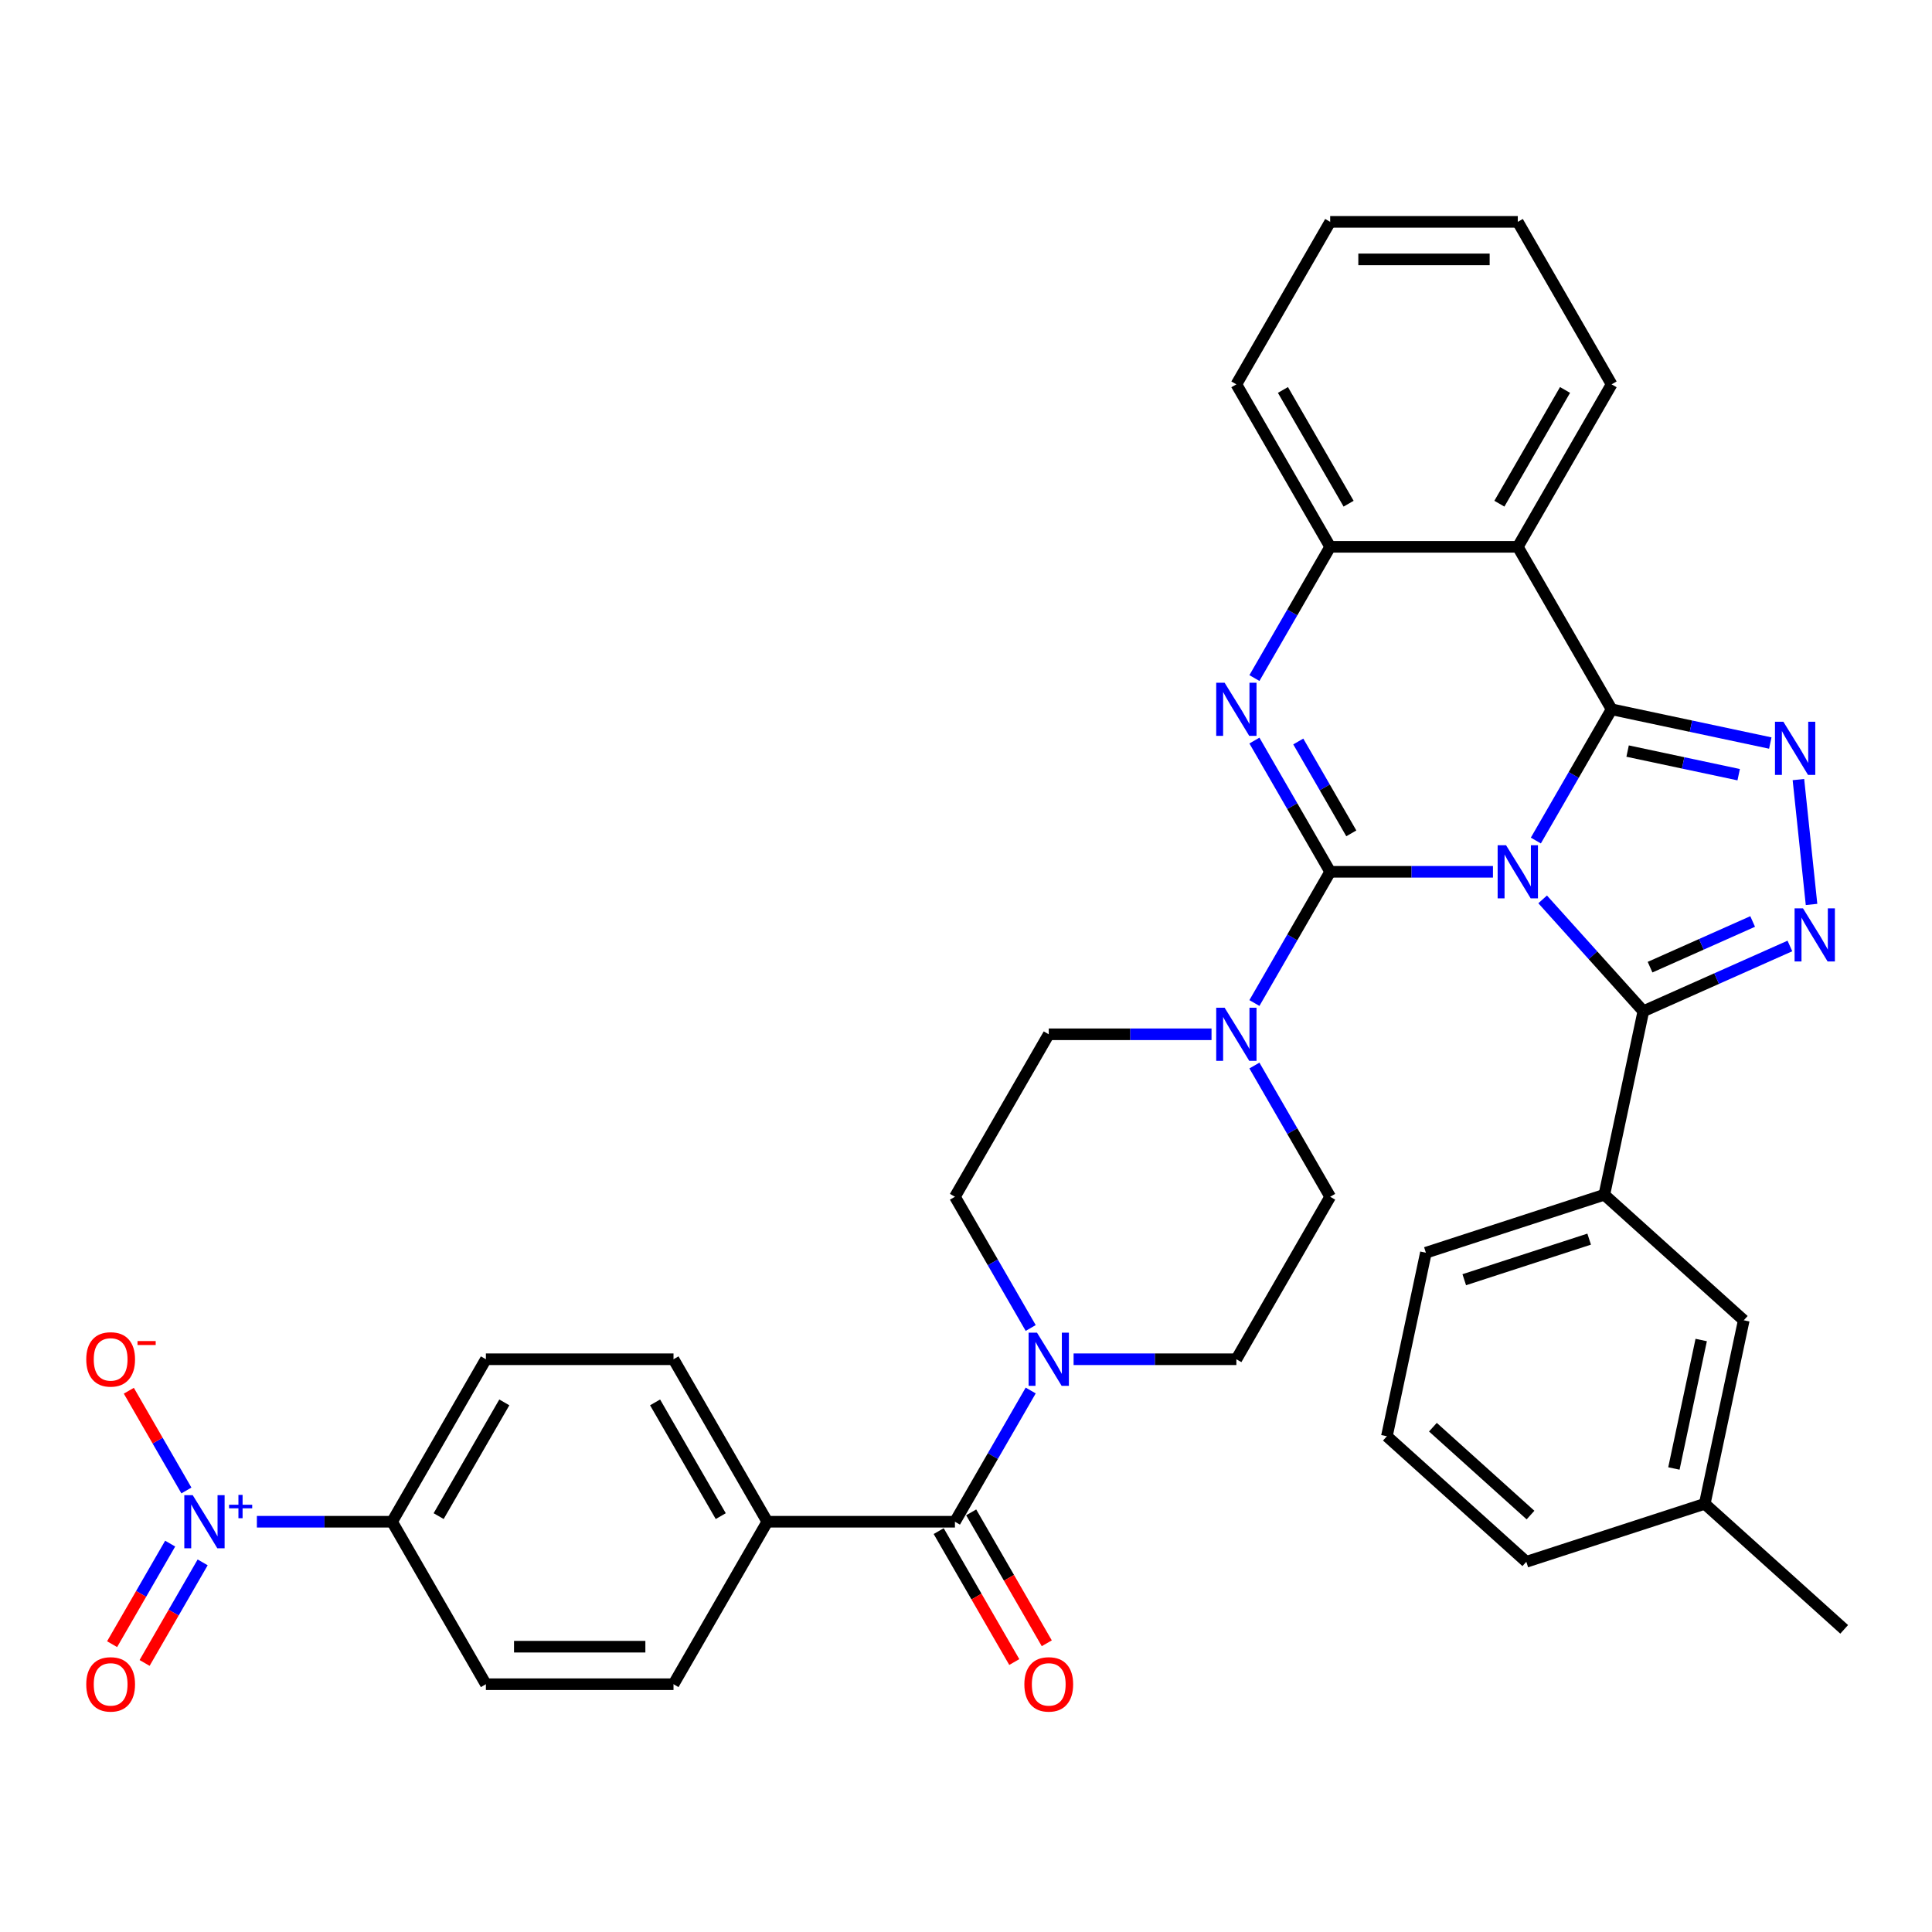 <?xml version='1.0' encoding='iso-8859-1'?>
<svg version='1.1' baseProfile='full'
              xmlns='http://www.w3.org/2000/svg'
                      xmlns:rdkit='http://www.rdkit.org/xml'
                      xmlns:xlink='http://www.w3.org/1999/xlink'
                  xml:space='preserve'
width='1000px' height='1000px' viewBox='0 0 1000 1000'>
<!-- END OF HEADER -->
<rect style='opacity:1.0;fill:#FFFFFF;stroke:none' width='1000' height='1000' x='0' y='0'> </rect>
<path class='bond-0' d='M 132.964,787.647 L 167.952,787.647' style='fill:none;fill-rule:evenodd;stroke:#0000FF;stroke-width:6px;stroke-linecap:butt;stroke-linejoin:miter;stroke-opacity:1' />
<path class='bond-0' d='M 167.952,787.647 L 202.939,787.647' style='fill:none;fill-rule:evenodd;stroke:#000000;stroke-width:6px;stroke-linecap:butt;stroke-linejoin:miter;stroke-opacity:1' />
<path class='bond-1' d='M 96.486,771.468 L 81.582,745.654' style='fill:none;fill-rule:evenodd;stroke:#0000FF;stroke-width:6px;stroke-linecap:butt;stroke-linejoin:miter;stroke-opacity:1' />
<path class='bond-1' d='M 81.582,745.654 L 66.678,719.84' style='fill:none;fill-rule:evenodd;stroke:#FF0000;stroke-width:6px;stroke-linecap:butt;stroke-linejoin:miter;stroke-opacity:1' />
<path class='bond-2' d='M 88.076,798.97 L 73.049,824.998' style='fill:none;fill-rule:evenodd;stroke:#0000FF;stroke-width:6px;stroke-linecap:butt;stroke-linejoin:miter;stroke-opacity:1' />
<path class='bond-2' d='M 73.049,824.998 L 58.022,851.025' style='fill:none;fill-rule:evenodd;stroke:#FF0000;stroke-width:6px;stroke-linecap:butt;stroke-linejoin:miter;stroke-opacity:1' />
<path class='bond-2' d='M 104.896,808.681 L 89.869,834.709' style='fill:none;fill-rule:evenodd;stroke:#0000FF;stroke-width:6px;stroke-linecap:butt;stroke-linejoin:miter;stroke-opacity:1' />
<path class='bond-2' d='M 89.869,834.709 L 74.842,860.737' style='fill:none;fill-rule:evenodd;stroke:#FF0000;stroke-width:6px;stroke-linecap:butt;stroke-linejoin:miter;stroke-opacity:1' />
<path class='bond-3' d='M 649.283,551.522 L 668.89,585.483' style='fill:none;fill-rule:evenodd;stroke:#0000FF;stroke-width:6px;stroke-linecap:butt;stroke-linejoin:miter;stroke-opacity:1' />
<path class='bond-3' d='M 668.89,585.483 L 688.498,619.444' style='fill:none;fill-rule:evenodd;stroke:#000000;stroke-width:6px;stroke-linecap:butt;stroke-linejoin:miter;stroke-opacity:1' />
<path class='bond-4' d='M 627.084,535.343 L 584.957,535.343' style='fill:none;fill-rule:evenodd;stroke:#0000FF;stroke-width:6px;stroke-linecap:butt;stroke-linejoin:miter;stroke-opacity:1' />
<path class='bond-4' d='M 584.957,535.343 L 542.83,535.343' style='fill:none;fill-rule:evenodd;stroke:#000000;stroke-width:6px;stroke-linecap:butt;stroke-linejoin:miter;stroke-opacity:1' />
<path class='bond-5' d='M 649.283,519.164 L 668.89,485.203' style='fill:none;fill-rule:evenodd;stroke:#0000FF;stroke-width:6px;stroke-linecap:butt;stroke-linejoin:miter;stroke-opacity:1' />
<path class='bond-5' d='M 668.89,485.203 L 688.498,451.241' style='fill:none;fill-rule:evenodd;stroke:#000000;stroke-width:6px;stroke-linecap:butt;stroke-linejoin:miter;stroke-opacity:1' />
<path class='bond-6' d='M 542.83,535.343 L 494.274,619.444' style='fill:none;fill-rule:evenodd;stroke:#000000;stroke-width:6px;stroke-linecap:butt;stroke-linejoin:miter;stroke-opacity:1' />
<path class='bond-7' d='M 494.274,619.444 L 513.882,653.405' style='fill:none;fill-rule:evenodd;stroke:#000000;stroke-width:6px;stroke-linecap:butt;stroke-linejoin:miter;stroke-opacity:1' />
<path class='bond-7' d='M 513.882,653.405 L 533.489,687.367' style='fill:none;fill-rule:evenodd;stroke:#0000FF;stroke-width:6px;stroke-linecap:butt;stroke-linejoin:miter;stroke-opacity:1' />
<path class='bond-8' d='M 555.688,703.545 L 597.815,703.545' style='fill:none;fill-rule:evenodd;stroke:#0000FF;stroke-width:6px;stroke-linecap:butt;stroke-linejoin:miter;stroke-opacity:1' />
<path class='bond-8' d='M 597.815,703.545 L 639.942,703.545' style='fill:none;fill-rule:evenodd;stroke:#000000;stroke-width:6px;stroke-linecap:butt;stroke-linejoin:miter;stroke-opacity:1' />
<path class='bond-9' d='M 533.489,719.724 L 513.882,753.686' style='fill:none;fill-rule:evenodd;stroke:#0000FF;stroke-width:6px;stroke-linecap:butt;stroke-linejoin:miter;stroke-opacity:1' />
<path class='bond-9' d='M 513.882,753.686 L 494.274,787.647' style='fill:none;fill-rule:evenodd;stroke:#000000;stroke-width:6px;stroke-linecap:butt;stroke-linejoin:miter;stroke-opacity:1' />
<path class='bond-10' d='M 485.864,792.502 L 505.427,826.386' style='fill:none;fill-rule:evenodd;stroke:#000000;stroke-width:6px;stroke-linecap:butt;stroke-linejoin:miter;stroke-opacity:1' />
<path class='bond-10' d='M 505.427,826.386 L 524.989,860.27' style='fill:none;fill-rule:evenodd;stroke:#FF0000;stroke-width:6px;stroke-linecap:butt;stroke-linejoin:miter;stroke-opacity:1' />
<path class='bond-10' d='M 502.684,782.791 L 522.247,816.675' style='fill:none;fill-rule:evenodd;stroke:#000000;stroke-width:6px;stroke-linecap:butt;stroke-linejoin:miter;stroke-opacity:1' />
<path class='bond-10' d='M 522.247,816.675 L 541.81,850.558' style='fill:none;fill-rule:evenodd;stroke:#FF0000;stroke-width:6px;stroke-linecap:butt;stroke-linejoin:miter;stroke-opacity:1' />
<path class='bond-11' d='M 494.274,787.647 L 397.162,787.647' style='fill:none;fill-rule:evenodd;stroke:#000000;stroke-width:6px;stroke-linecap:butt;stroke-linejoin:miter;stroke-opacity:1' />
<path class='bond-12' d='M 202.939,787.647 L 251.495,703.545' style='fill:none;fill-rule:evenodd;stroke:#000000;stroke-width:6px;stroke-linecap:butt;stroke-linejoin:miter;stroke-opacity:1' />
<path class='bond-12' d='M 227.042,784.743 L 261.031,725.872' style='fill:none;fill-rule:evenodd;stroke:#000000;stroke-width:6px;stroke-linecap:butt;stroke-linejoin:miter;stroke-opacity:1' />
<path class='bond-13' d='M 202.939,787.647 L 251.495,871.748' style='fill:none;fill-rule:evenodd;stroke:#000000;stroke-width:6px;stroke-linecap:butt;stroke-linejoin:miter;stroke-opacity:1' />
<path class='bond-14' d='M 649.283,350.961 L 668.89,317' style='fill:none;fill-rule:evenodd;stroke:#0000FF;stroke-width:6px;stroke-linecap:butt;stroke-linejoin:miter;stroke-opacity:1' />
<path class='bond-14' d='M 668.89,317 L 688.498,283.039' style='fill:none;fill-rule:evenodd;stroke:#000000;stroke-width:6px;stroke-linecap:butt;stroke-linejoin:miter;stroke-opacity:1' />
<path class='bond-15' d='M 649.283,383.319 L 668.89,417.28' style='fill:none;fill-rule:evenodd;stroke:#0000FF;stroke-width:6px;stroke-linecap:butt;stroke-linejoin:miter;stroke-opacity:1' />
<path class='bond-15' d='M 668.89,417.28 L 688.498,451.241' style='fill:none;fill-rule:evenodd;stroke:#000000;stroke-width:6px;stroke-linecap:butt;stroke-linejoin:miter;stroke-opacity:1' />
<path class='bond-15' d='M 671.985,383.796 L 685.711,407.569' style='fill:none;fill-rule:evenodd;stroke:#0000FF;stroke-width:6px;stroke-linecap:butt;stroke-linejoin:miter;stroke-opacity:1' />
<path class='bond-15' d='M 685.711,407.569 L 699.436,431.342' style='fill:none;fill-rule:evenodd;stroke:#000000;stroke-width:6px;stroke-linecap:butt;stroke-linejoin:miter;stroke-opacity:1' />
<path class='bond-16' d='M 688.498,451.241 L 730.625,451.241' style='fill:none;fill-rule:evenodd;stroke:#000000;stroke-width:6px;stroke-linecap:butt;stroke-linejoin:miter;stroke-opacity:1' />
<path class='bond-16' d='M 730.625,451.241 L 772.752,451.241' style='fill:none;fill-rule:evenodd;stroke:#0000FF;stroke-width:6px;stroke-linecap:butt;stroke-linejoin:miter;stroke-opacity:1' />
<path class='bond-17' d='M 794.951,435.063 L 814.558,401.101' style='fill:none;fill-rule:evenodd;stroke:#0000FF;stroke-width:6px;stroke-linecap:butt;stroke-linejoin:miter;stroke-opacity:1' />
<path class='bond-17' d='M 814.558,401.101 L 834.166,367.14' style='fill:none;fill-rule:evenodd;stroke:#000000;stroke-width:6px;stroke-linecap:butt;stroke-linejoin:miter;stroke-opacity:1' />
<path class='bond-18' d='M 798.468,465.521 L 824.529,494.465' style='fill:none;fill-rule:evenodd;stroke:#0000FF;stroke-width:6px;stroke-linecap:butt;stroke-linejoin:miter;stroke-opacity:1' />
<path class='bond-18' d='M 824.529,494.465 L 850.59,523.41' style='fill:none;fill-rule:evenodd;stroke:#000000;stroke-width:6px;stroke-linecap:butt;stroke-linejoin:miter;stroke-opacity:1' />
<path class='bond-19' d='M 834.166,367.14 L 785.61,283.039' style='fill:none;fill-rule:evenodd;stroke:#000000;stroke-width:6px;stroke-linecap:butt;stroke-linejoin:miter;stroke-opacity:1' />
<path class='bond-20' d='M 834.166,367.14 L 875.232,375.869' style='fill:none;fill-rule:evenodd;stroke:#000000;stroke-width:6px;stroke-linecap:butt;stroke-linejoin:miter;stroke-opacity:1' />
<path class='bond-20' d='M 875.232,375.869 L 916.298,384.598' style='fill:none;fill-rule:evenodd;stroke:#0000FF;stroke-width:6px;stroke-linecap:butt;stroke-linejoin:miter;stroke-opacity:1' />
<path class='bond-20' d='M 842.448,388.757 L 871.194,394.867' style='fill:none;fill-rule:evenodd;stroke:#000000;stroke-width:6px;stroke-linecap:butt;stroke-linejoin:miter;stroke-opacity:1' />
<path class='bond-20' d='M 871.194,394.867 L 899.94,400.977' style='fill:none;fill-rule:evenodd;stroke:#0000FF;stroke-width:6px;stroke-linecap:butt;stroke-linejoin:miter;stroke-opacity:1' />
<path class='bond-21' d='M 688.498,283.039 L 639.942,198.937' style='fill:none;fill-rule:evenodd;stroke:#000000;stroke-width:6px;stroke-linecap:butt;stroke-linejoin:miter;stroke-opacity:1' />
<path class='bond-21' d='M 698.035,260.712 L 664.046,201.841' style='fill:none;fill-rule:evenodd;stroke:#000000;stroke-width:6px;stroke-linecap:butt;stroke-linejoin:miter;stroke-opacity:1' />
<path class='bond-22' d='M 688.498,283.039 L 785.61,283.039' style='fill:none;fill-rule:evenodd;stroke:#000000;stroke-width:6px;stroke-linecap:butt;stroke-linejoin:miter;stroke-opacity:1' />
<path class='bond-23' d='M 785.61,283.039 L 834.166,198.937' style='fill:none;fill-rule:evenodd;stroke:#000000;stroke-width:6px;stroke-linecap:butt;stroke-linejoin:miter;stroke-opacity:1' />
<path class='bond-23' d='M 776.073,260.712 L 810.062,201.841' style='fill:none;fill-rule:evenodd;stroke:#000000;stroke-width:6px;stroke-linecap:butt;stroke-linejoin:miter;stroke-opacity:1' />
<path class='bond-24' d='M 930.856,403.51 L 937.649,468.138' style='fill:none;fill-rule:evenodd;stroke:#0000FF;stroke-width:6px;stroke-linecap:butt;stroke-linejoin:miter;stroke-opacity:1' />
<path class='bond-25' d='M 850.59,523.41 L 888.52,506.522' style='fill:none;fill-rule:evenodd;stroke:#000000;stroke-width:6px;stroke-linecap:butt;stroke-linejoin:miter;stroke-opacity:1' />
<path class='bond-25' d='M 888.52,506.522 L 926.449,489.635' style='fill:none;fill-rule:evenodd;stroke:#0000FF;stroke-width:6px;stroke-linecap:butt;stroke-linejoin:miter;stroke-opacity:1' />
<path class='bond-25' d='M 854.069,500.6 L 880.62,488.779' style='fill:none;fill-rule:evenodd;stroke:#000000;stroke-width:6px;stroke-linecap:butt;stroke-linejoin:miter;stroke-opacity:1' />
<path class='bond-25' d='M 880.62,488.779 L 907.17,476.958' style='fill:none;fill-rule:evenodd;stroke:#0000FF;stroke-width:6px;stroke-linecap:butt;stroke-linejoin:miter;stroke-opacity:1' />
<path class='bond-26' d='M 850.59,523.41 L 830.4,618.399' style='fill:none;fill-rule:evenodd;stroke:#000000;stroke-width:6px;stroke-linecap:butt;stroke-linejoin:miter;stroke-opacity:1' />
<path class='bond-27' d='M 830.4,618.399 L 738.041,648.409' style='fill:none;fill-rule:evenodd;stroke:#000000;stroke-width:6px;stroke-linecap:butt;stroke-linejoin:miter;stroke-opacity:1' />
<path class='bond-27' d='M 822.548,641.372 L 757.897,662.379' style='fill:none;fill-rule:evenodd;stroke:#000000;stroke-width:6px;stroke-linecap:butt;stroke-linejoin:miter;stroke-opacity:1' />
<path class='bond-28' d='M 830.4,618.399 L 902.568,683.38' style='fill:none;fill-rule:evenodd;stroke:#000000;stroke-width:6px;stroke-linecap:butt;stroke-linejoin:miter;stroke-opacity:1' />
<path class='bond-29' d='M 738.041,648.409 L 717.85,743.398' style='fill:none;fill-rule:evenodd;stroke:#000000;stroke-width:6px;stroke-linecap:butt;stroke-linejoin:miter;stroke-opacity:1' />
<path class='bond-30' d='M 902.568,683.38 L 882.377,778.37' style='fill:none;fill-rule:evenodd;stroke:#000000;stroke-width:6px;stroke-linecap:butt;stroke-linejoin:miter;stroke-opacity:1' />
<path class='bond-30' d='M 880.541,693.59 L 866.408,760.083' style='fill:none;fill-rule:evenodd;stroke:#000000;stroke-width:6px;stroke-linecap:butt;stroke-linejoin:miter;stroke-opacity:1' />
<path class='bond-31' d='M 834.166,198.937 L 785.61,114.836' style='fill:none;fill-rule:evenodd;stroke:#000000;stroke-width:6px;stroke-linecap:butt;stroke-linejoin:miter;stroke-opacity:1' />
<path class='bond-32' d='M 785.61,114.836 L 688.498,114.836' style='fill:none;fill-rule:evenodd;stroke:#000000;stroke-width:6px;stroke-linecap:butt;stroke-linejoin:miter;stroke-opacity:1' />
<path class='bond-32' d='M 771.043,134.258 L 703.065,134.258' style='fill:none;fill-rule:evenodd;stroke:#000000;stroke-width:6px;stroke-linecap:butt;stroke-linejoin:miter;stroke-opacity:1' />
<path class='bond-33' d='M 688.498,114.836 L 639.942,198.937' style='fill:none;fill-rule:evenodd;stroke:#000000;stroke-width:6px;stroke-linecap:butt;stroke-linejoin:miter;stroke-opacity:1' />
<path class='bond-34' d='M 717.85,743.398 L 790.018,808.379' style='fill:none;fill-rule:evenodd;stroke:#000000;stroke-width:6px;stroke-linecap:butt;stroke-linejoin:miter;stroke-opacity:1' />
<path class='bond-34' d='M 741.672,738.712 L 792.189,784.198' style='fill:none;fill-rule:evenodd;stroke:#000000;stroke-width:6px;stroke-linecap:butt;stroke-linejoin:miter;stroke-opacity:1' />
<path class='bond-35' d='M 882.377,778.37 L 790.018,808.379' style='fill:none;fill-rule:evenodd;stroke:#000000;stroke-width:6px;stroke-linecap:butt;stroke-linejoin:miter;stroke-opacity:1' />
<path class='bond-36' d='M 882.377,778.37 L 954.545,843.35' style='fill:none;fill-rule:evenodd;stroke:#000000;stroke-width:6px;stroke-linecap:butt;stroke-linejoin:miter;stroke-opacity:1' />
<path class='bond-37' d='M 688.498,619.444 L 639.942,703.545' style='fill:none;fill-rule:evenodd;stroke:#000000;stroke-width:6px;stroke-linecap:butt;stroke-linejoin:miter;stroke-opacity:1' />
<path class='bond-38' d='M 397.162,787.647 L 348.606,871.748' style='fill:none;fill-rule:evenodd;stroke:#000000;stroke-width:6px;stroke-linecap:butt;stroke-linejoin:miter;stroke-opacity:1' />
<path class='bond-39' d='M 397.162,787.647 L 348.606,703.545' style='fill:none;fill-rule:evenodd;stroke:#000000;stroke-width:6px;stroke-linecap:butt;stroke-linejoin:miter;stroke-opacity:1' />
<path class='bond-39' d='M 373.059,784.743 L 339.07,725.872' style='fill:none;fill-rule:evenodd;stroke:#000000;stroke-width:6px;stroke-linecap:butt;stroke-linejoin:miter;stroke-opacity:1' />
<path class='bond-40' d='M 251.495,703.545 L 348.606,703.545' style='fill:none;fill-rule:evenodd;stroke:#000000;stroke-width:6px;stroke-linecap:butt;stroke-linejoin:miter;stroke-opacity:1' />
<path class='bond-41' d='M 251.495,871.748 L 348.606,871.748' style='fill:none;fill-rule:evenodd;stroke:#000000;stroke-width:6px;stroke-linecap:butt;stroke-linejoin:miter;stroke-opacity:1' />
<path class='bond-41' d='M 266.061,852.326 L 334.04,852.326' style='fill:none;fill-rule:evenodd;stroke:#000000;stroke-width:6px;stroke-linecap:butt;stroke-linejoin:miter;stroke-opacity:1' />
<path  class='atom-0' d='M 99.748 773.896
L 108.759 788.463
Q 109.653 789.9, 111.09 792.502
Q 112.527 795.105, 112.605 795.26
L 112.605 773.896
L 116.257 773.896
L 116.257 801.398
L 112.489 801.398
L 102.816 785.471
Q 101.69 783.607, 100.486 781.47
Q 99.32 779.334, 98.971 778.674
L 98.971 801.398
L 95.397 801.398
L 95.397 773.896
L 99.748 773.896
' fill='#0000FF'/>
<path  class='atom-0' d='M 118.564 778.853
L 123.409 778.853
L 123.409 773.751
L 125.563 773.751
L 125.563 778.853
L 130.537 778.853
L 130.537 780.699
L 125.563 780.699
L 125.563 785.827
L 123.409 785.827
L 123.409 780.699
L 118.564 780.699
L 118.564 778.853
' fill='#0000FF'/>
<path  class='atom-1' d='M 633.863 521.592
L 642.875 536.158
Q 643.768 537.596, 645.206 540.198
Q 646.643 542.801, 646.72 542.956
L 646.72 521.592
L 650.372 521.592
L 650.372 549.094
L 646.604 549.094
L 636.932 533.167
Q 635.805 531.303, 634.601 529.166
Q 633.436 527.03, 633.086 526.37
L 633.086 549.094
L 629.512 549.094
L 629.512 521.592
L 633.863 521.592
' fill='#0000FF'/>
<path  class='atom-4' d='M 536.751 689.794
L 545.763 704.361
Q 546.656 705.798, 548.094 708.401
Q 549.531 711.004, 549.609 711.159
L 549.609 689.794
L 553.26 689.794
L 553.26 717.296
L 549.492 717.296
L 539.82 701.37
Q 538.693 699.506, 537.489 697.369
Q 536.324 695.233, 535.974 694.572
L 535.974 717.296
L 532.4 717.296
L 532.4 689.794
L 536.751 689.794
' fill='#0000FF'/>
<path  class='atom-6' d='M 530.206 871.826
Q 530.206 865.222, 533.469 861.532
Q 536.732 857.842, 542.83 857.842
Q 548.929 857.842, 552.192 861.532
Q 555.455 865.222, 555.455 871.826
Q 555.455 878.507, 552.153 882.314
Q 548.851 886.082, 542.83 886.082
Q 536.77 886.082, 533.469 882.314
Q 530.206 878.546, 530.206 871.826
M 542.83 882.974
Q 547.025 882.974, 549.278 880.177
Q 551.57 877.342, 551.57 871.826
Q 551.57 866.426, 549.278 863.707
Q 547.025 860.949, 542.83 860.949
Q 538.635 860.949, 536.343 863.668
Q 534.09 866.388, 534.09 871.826
Q 534.09 877.381, 536.343 880.177
Q 538.635 882.974, 542.83 882.974
' fill='#FF0000'/>
<path  class='atom-8' d='M 44.646 703.623
Q 44.646 697.02, 47.909 693.329
Q 51.172 689.639, 57.271 689.639
Q 63.369 689.639, 66.632 693.329
Q 69.895 697.02, 69.895 703.623
Q 69.895 710.304, 66.594 714.111
Q 63.292 717.879, 57.271 717.879
Q 51.211 717.879, 47.909 714.111
Q 44.646 710.343, 44.646 703.623
M 57.271 714.772
Q 61.466 714.772, 63.719 711.975
Q 66.011 709.139, 66.011 703.623
Q 66.011 698.224, 63.719 695.505
Q 61.466 692.747, 57.271 692.747
Q 53.075 692.747, 50.784 695.466
Q 48.531 698.185, 48.531 703.623
Q 48.531 709.178, 50.784 711.975
Q 53.075 714.772, 57.271 714.772
' fill='#FF0000'/>
<path  class='atom-8' d='M 71.177 694.128
L 80.586 694.128
L 80.586 696.179
L 71.177 696.179
L 71.177 694.128
' fill='#FF0000'/>
<path  class='atom-9' d='M 44.646 871.826
Q 44.646 865.222, 47.909 861.532
Q 51.172 857.842, 57.271 857.842
Q 63.369 857.842, 66.632 861.532
Q 69.895 865.222, 69.895 871.826
Q 69.895 878.507, 66.594 882.314
Q 63.292 886.082, 57.271 886.082
Q 51.211 886.082, 47.909 882.314
Q 44.646 878.546, 44.646 871.826
M 57.271 882.974
Q 61.466 882.974, 63.719 880.177
Q 66.011 877.342, 66.011 871.826
Q 66.011 866.426, 63.719 863.707
Q 61.466 860.949, 57.271 860.949
Q 53.075 860.949, 50.784 863.668
Q 48.531 866.388, 48.531 871.826
Q 48.531 877.381, 50.784 880.177
Q 53.075 882.974, 57.271 882.974
' fill='#FF0000'/>
<path  class='atom-10' d='M 633.863 353.389
L 642.875 367.956
Q 643.768 369.393, 645.206 371.996
Q 646.643 374.598, 646.72 374.754
L 646.72 353.389
L 650.372 353.389
L 650.372 380.891
L 646.604 380.891
L 636.932 364.965
Q 635.805 363.1, 634.601 360.964
Q 633.436 358.827, 633.086 358.167
L 633.086 380.891
L 629.512 380.891
L 629.512 353.389
L 633.863 353.389
' fill='#0000FF'/>
<path  class='atom-12' d='M 779.531 437.49
L 788.543 452.057
Q 789.436 453.494, 790.873 456.097
Q 792.311 458.7, 792.388 458.855
L 792.388 437.49
L 796.04 437.49
L 796.04 464.992
L 792.272 464.992
L 782.599 449.066
Q 781.473 447.201, 780.269 445.065
Q 779.103 442.929, 778.754 442.268
L 778.754 464.992
L 775.18 464.992
L 775.18 437.49
L 779.531 437.49
' fill='#0000FF'/>
<path  class='atom-16' d='M 923.076 373.58
L 932.088 388.146
Q 932.982 389.584, 934.419 392.186
Q 935.856 394.789, 935.934 394.944
L 935.934 373.58
L 939.585 373.58
L 939.585 401.082
L 935.817 401.082
L 926.145 385.155
Q 925.019 383.291, 923.814 381.154
Q 922.649 379.018, 922.3 378.358
L 922.3 401.082
L 918.726 401.082
L 918.726 373.58
L 923.076 373.58
' fill='#0000FF'/>
<path  class='atom-18' d='M 933.227 470.16
L 942.239 484.726
Q 943.133 486.164, 944.57 488.766
Q 946.007 491.369, 946.085 491.524
L 946.085 470.16
L 949.736 470.16
L 949.736 497.662
L 945.968 497.662
L 936.296 481.735
Q 935.17 479.871, 933.965 477.734
Q 932.8 475.598, 932.45 474.937
L 932.45 497.662
L 928.877 497.662
L 928.877 470.16
L 933.227 470.16
' fill='#0000FF'/>
</svg>
